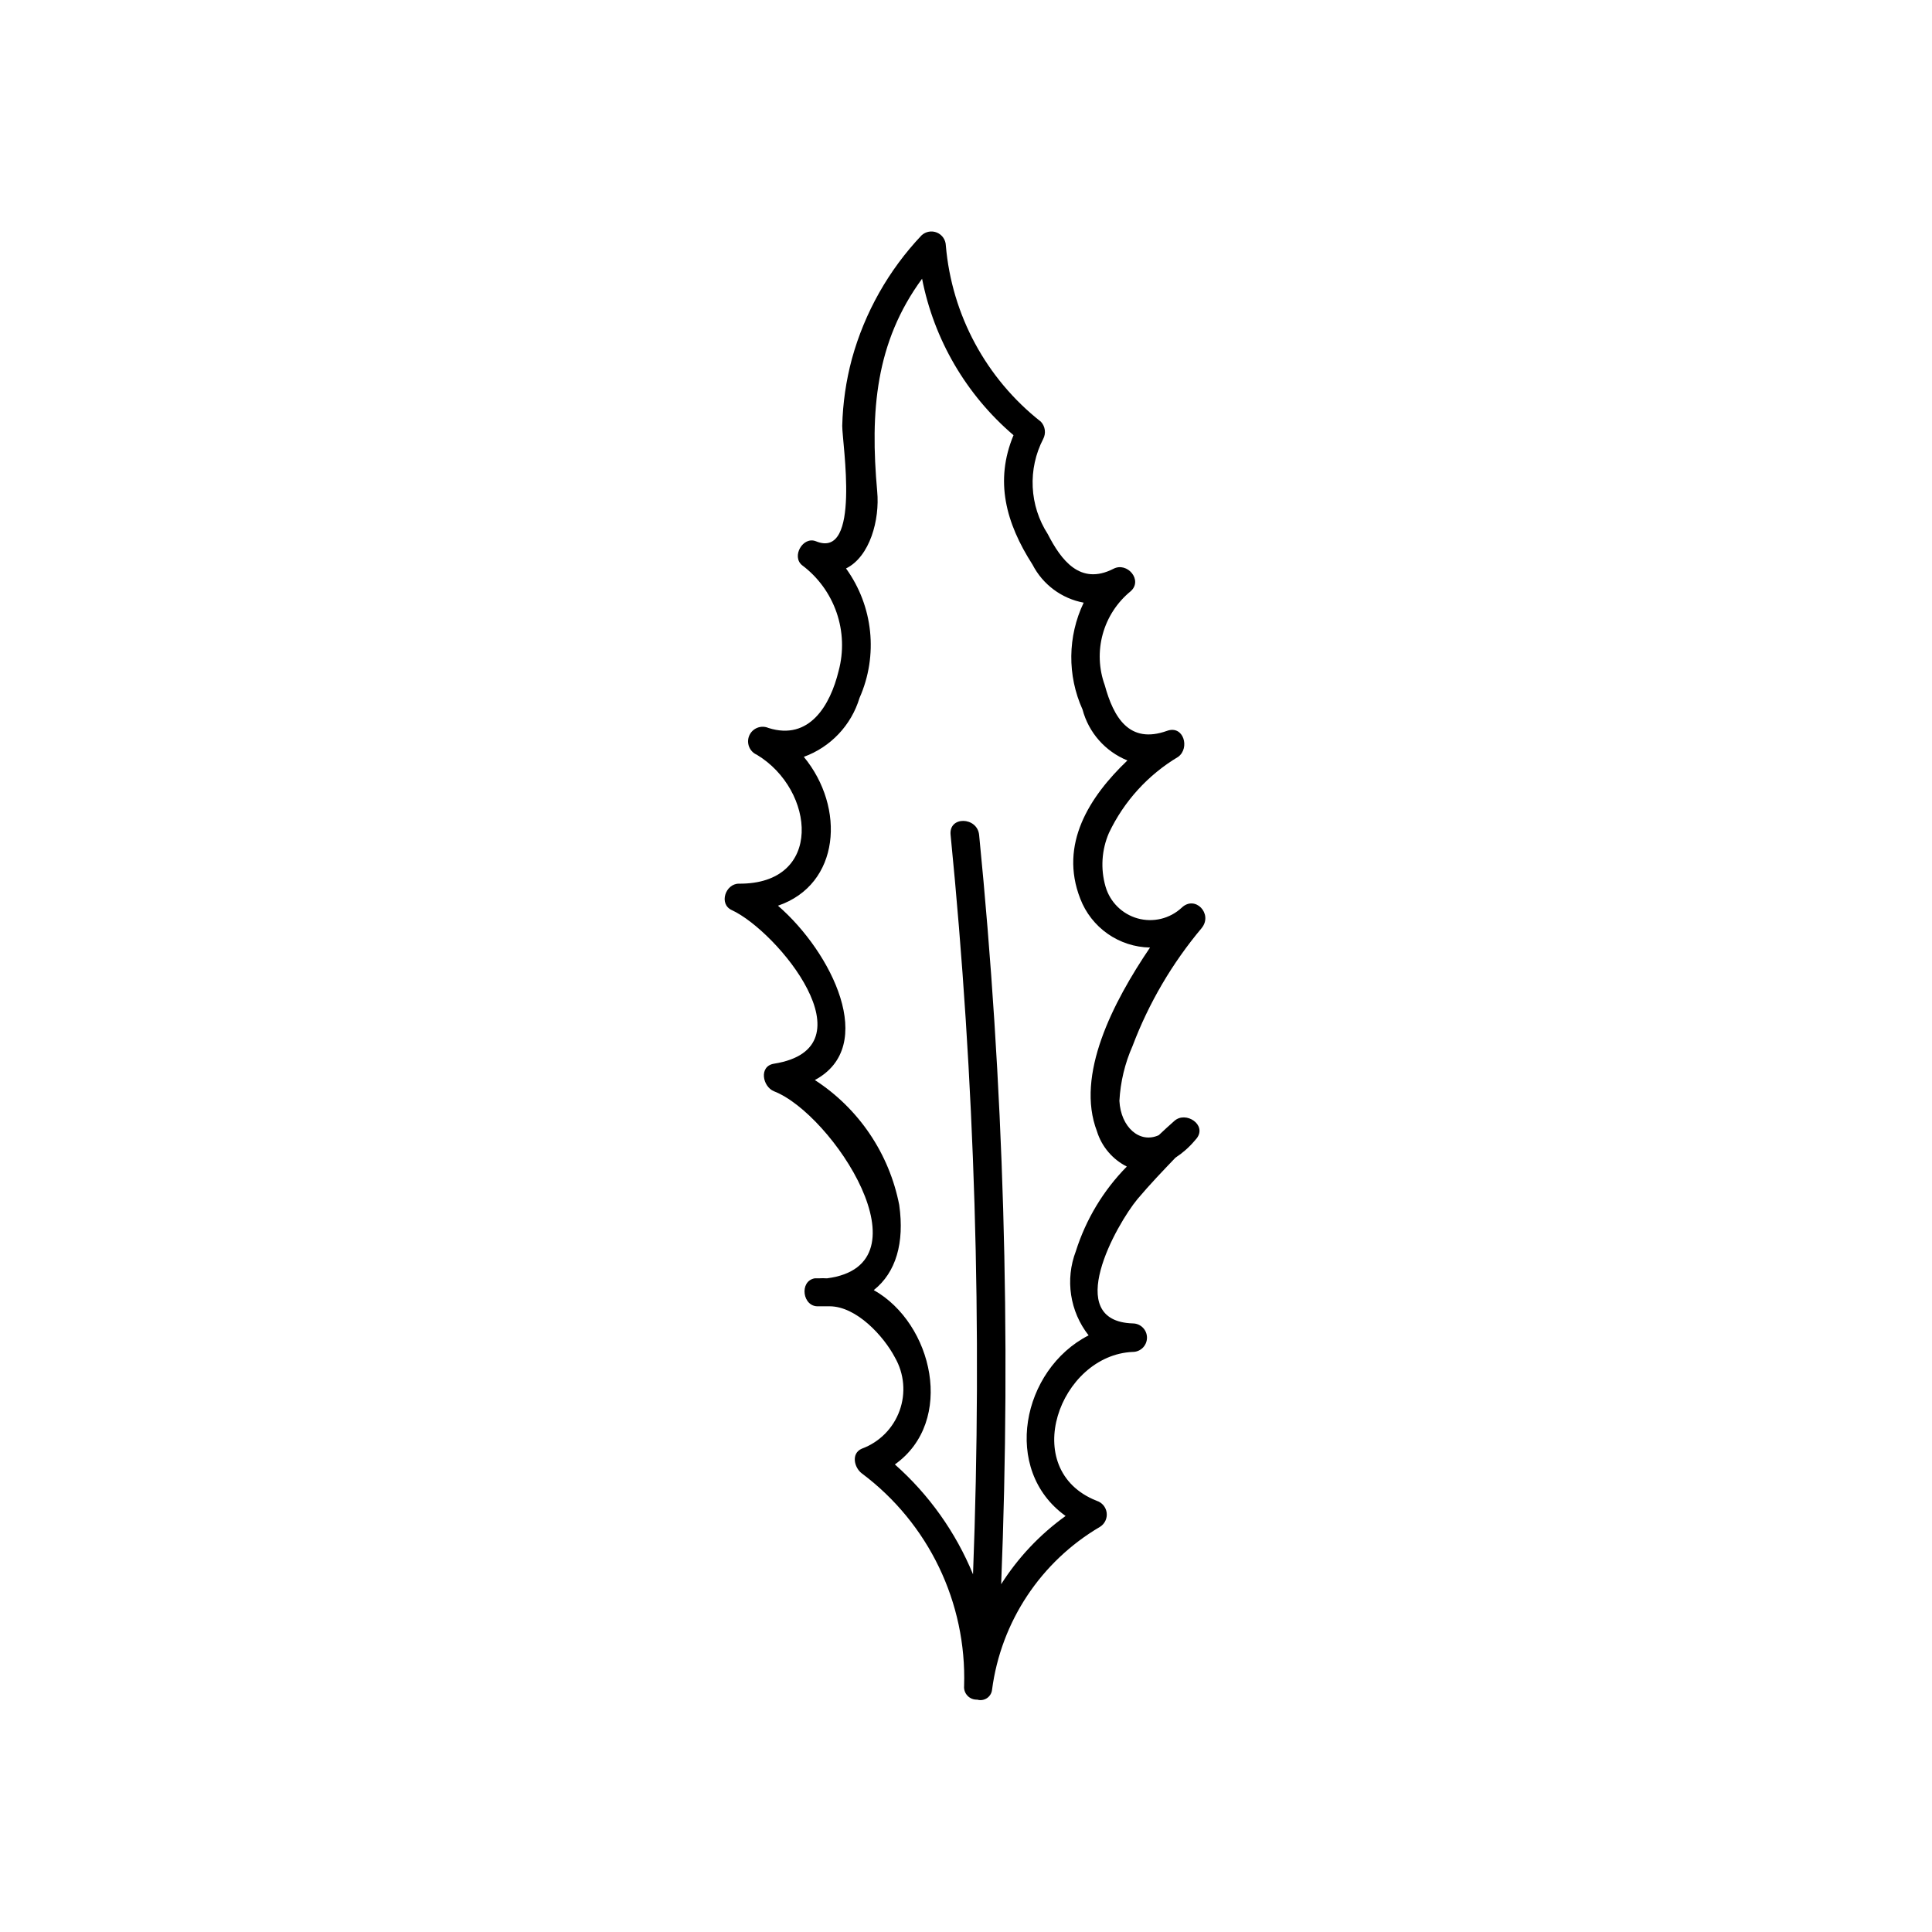 <?xml version="1.0" encoding="UTF-8"?>
<!-- The Best Svg Icon site in the world: iconSvg.co, Visit us! https://iconsvg.co -->
<svg fill="#000000" width="800px" height="800px" version="1.1" viewBox="144 144 512 512" xmlns="http://www.w3.org/2000/svg">
 <path d="m462.47 389.92c3.023-3.727-1.762-8.816-5.34-5.34h-0.004c-3.133 2.891-7.543 3.953-11.648 2.805-4.109-1.152-7.324-4.348-8.504-8.449-1.355-4.695-1.035-9.719 0.91-14.207 3.981-8.383 10.363-15.395 18.336-20.152 3.176-2.316 1.461-8.465-2.922-6.902-10.078 3.629-14.207-3.629-16.523-12.09-1.578-4.348-1.766-9.078-0.539-13.535 1.227-4.457 3.809-8.426 7.391-11.352 3.324-2.922-0.906-7.91-4.586-5.945-8.816 4.484-13.855-2.367-17.379-9.223-2.398-3.719-3.773-8.008-3.984-12.43-0.215-4.426 0.742-8.824 2.773-12.758 0.797-1.5 0.555-3.344-0.605-4.586-14.508-11.402-23.629-28.316-25.191-46.703-0.047-1.504-0.969-2.84-2.359-3.418-1.391-0.574-2.992-0.281-4.086 0.746-8.734 9.227-15.066 20.453-18.441 32.699-1.559 5.805-2.422 11.773-2.57 17.785 0 4.684 5.039 35.52-6.953 30.582-3.477-1.41-6.551 4.031-3.68 6.348h0.004c4.227 3.168 7.402 7.531 9.129 12.523 1.723 4.992 1.914 10.387 0.543 15.488-2.215 9.117-7.758 18.539-18.59 15.113-1.961-0.848-4.238 0.055-5.09 2.016-0.848 1.961 0.055 4.238 2.016 5.086 15.469 9.32 17.785 34.359-4.785 34.16-3.527 0-5.391 5.391-1.863 7.004 12.191 5.644 37.484 36.527 11.184 40.707-4.082 0.656-3.023 6.098 0 7.305 15.469 5.996 41.715 45.996 14.055 49.574h0.004c-0.758-0.047-1.516-0.047-2.269 0h-1.008c-4.18 0.754-3.223 7.656 1.008 7.406h2.922c7.152 0 14.359 7.91 17.332 13.551v0.004c2.473 4.297 2.926 9.465 1.234 14.125-1.688 4.664-5.348 8.344-10 10.055-2.922 1.258-2.016 5.039 0 6.551 17.684 13.227 27.805 34.254 27.105 56.328-0.09 0.957 0.242 1.91 0.91 2.606 0.664 0.695 1.602 1.066 2.566 1.02 0.871 0.262 1.816 0.117 2.578-0.387 0.758-0.508 1.254-1.324 1.352-2.234 2.363-18.035 12.926-33.969 28.613-43.176 1.27-0.793 1.957-2.258 1.762-3.742-0.195-1.484-1.238-2.719-2.668-3.16-20.809-8.262-9.824-38.594 9.574-39.449v0.004c2.086 0 3.777-1.691 3.777-3.781 0-2.086-1.691-3.777-3.777-3.777-18.742-0.605-4.332-26.199 1.258-32.949 3.223-3.828 6.699-7.457 10.078-10.984 1.883-1.223 3.582-2.719 5.035-4.434l0.605-0.707c2.719-3.578-2.922-7.305-5.945-4.586-1.359 1.211-2.769 2.469-4.133 3.777-5.039 2.316-10.078-2.117-10.43-9.117l0.004 0.004c0.27-5.008 1.445-9.926 3.477-14.512 4.305-11.387 10.508-21.965 18.34-31.285zm-27.762 53.906c1.266 4.051 4.121 7.414 7.91 9.324-6.207 6.301-10.836 13.984-13.504 22.418-2.879 7.516-1.598 15.992 3.379 22.32-17.684 9.02-23.125 35.668-6.098 47.863v-0.004c-6.797 4.883-12.594 11.023-17.078 18.086 2.66-66.254 0.707-132.62-5.844-198.6-0.504-4.785-8.062-5.039-7.559 0 6.465 65.117 8.453 130.6 5.945 195.98-4.59-11.16-11.672-21.125-20.707-29.121 16.07-11.438 10.078-37.383-5.594-46.199 5.894-4.684 8.16-12.543 6.75-22.52h0.004c-2.644-13.633-10.719-25.602-22.371-33.152 16.777-8.969 4.484-33.855-9.773-46.199 16.523-5.644 17.938-25.996 6.852-39.449 7.109-2.586 12.578-8.375 14.762-15.617 4.996-11.258 3.637-24.324-3.578-34.309 6.348-3.125 8.969-12.949 8.262-20.402-1.914-21.262-0.453-39.551 11.891-56.375v-0.004c3.168 16.16 11.707 30.773 24.234 41.465-5.039 12.09-2.066 23.227 5.039 34.309 2.719 5.273 7.719 8.992 13.551 10.074-4.266 8.934-4.375 19.293-0.301 28.316 1.621 6.117 6.023 11.117 11.891 13.5-10.078 9.621-18.137 22.219-12.496 36.625v0.004c1.438 3.758 3.969 6.996 7.262 9.305 3.297 2.309 7.207 3.578 11.227 3.644-9.824 14.508-19.797 33.805-14.055 48.715z"/>
</svg>